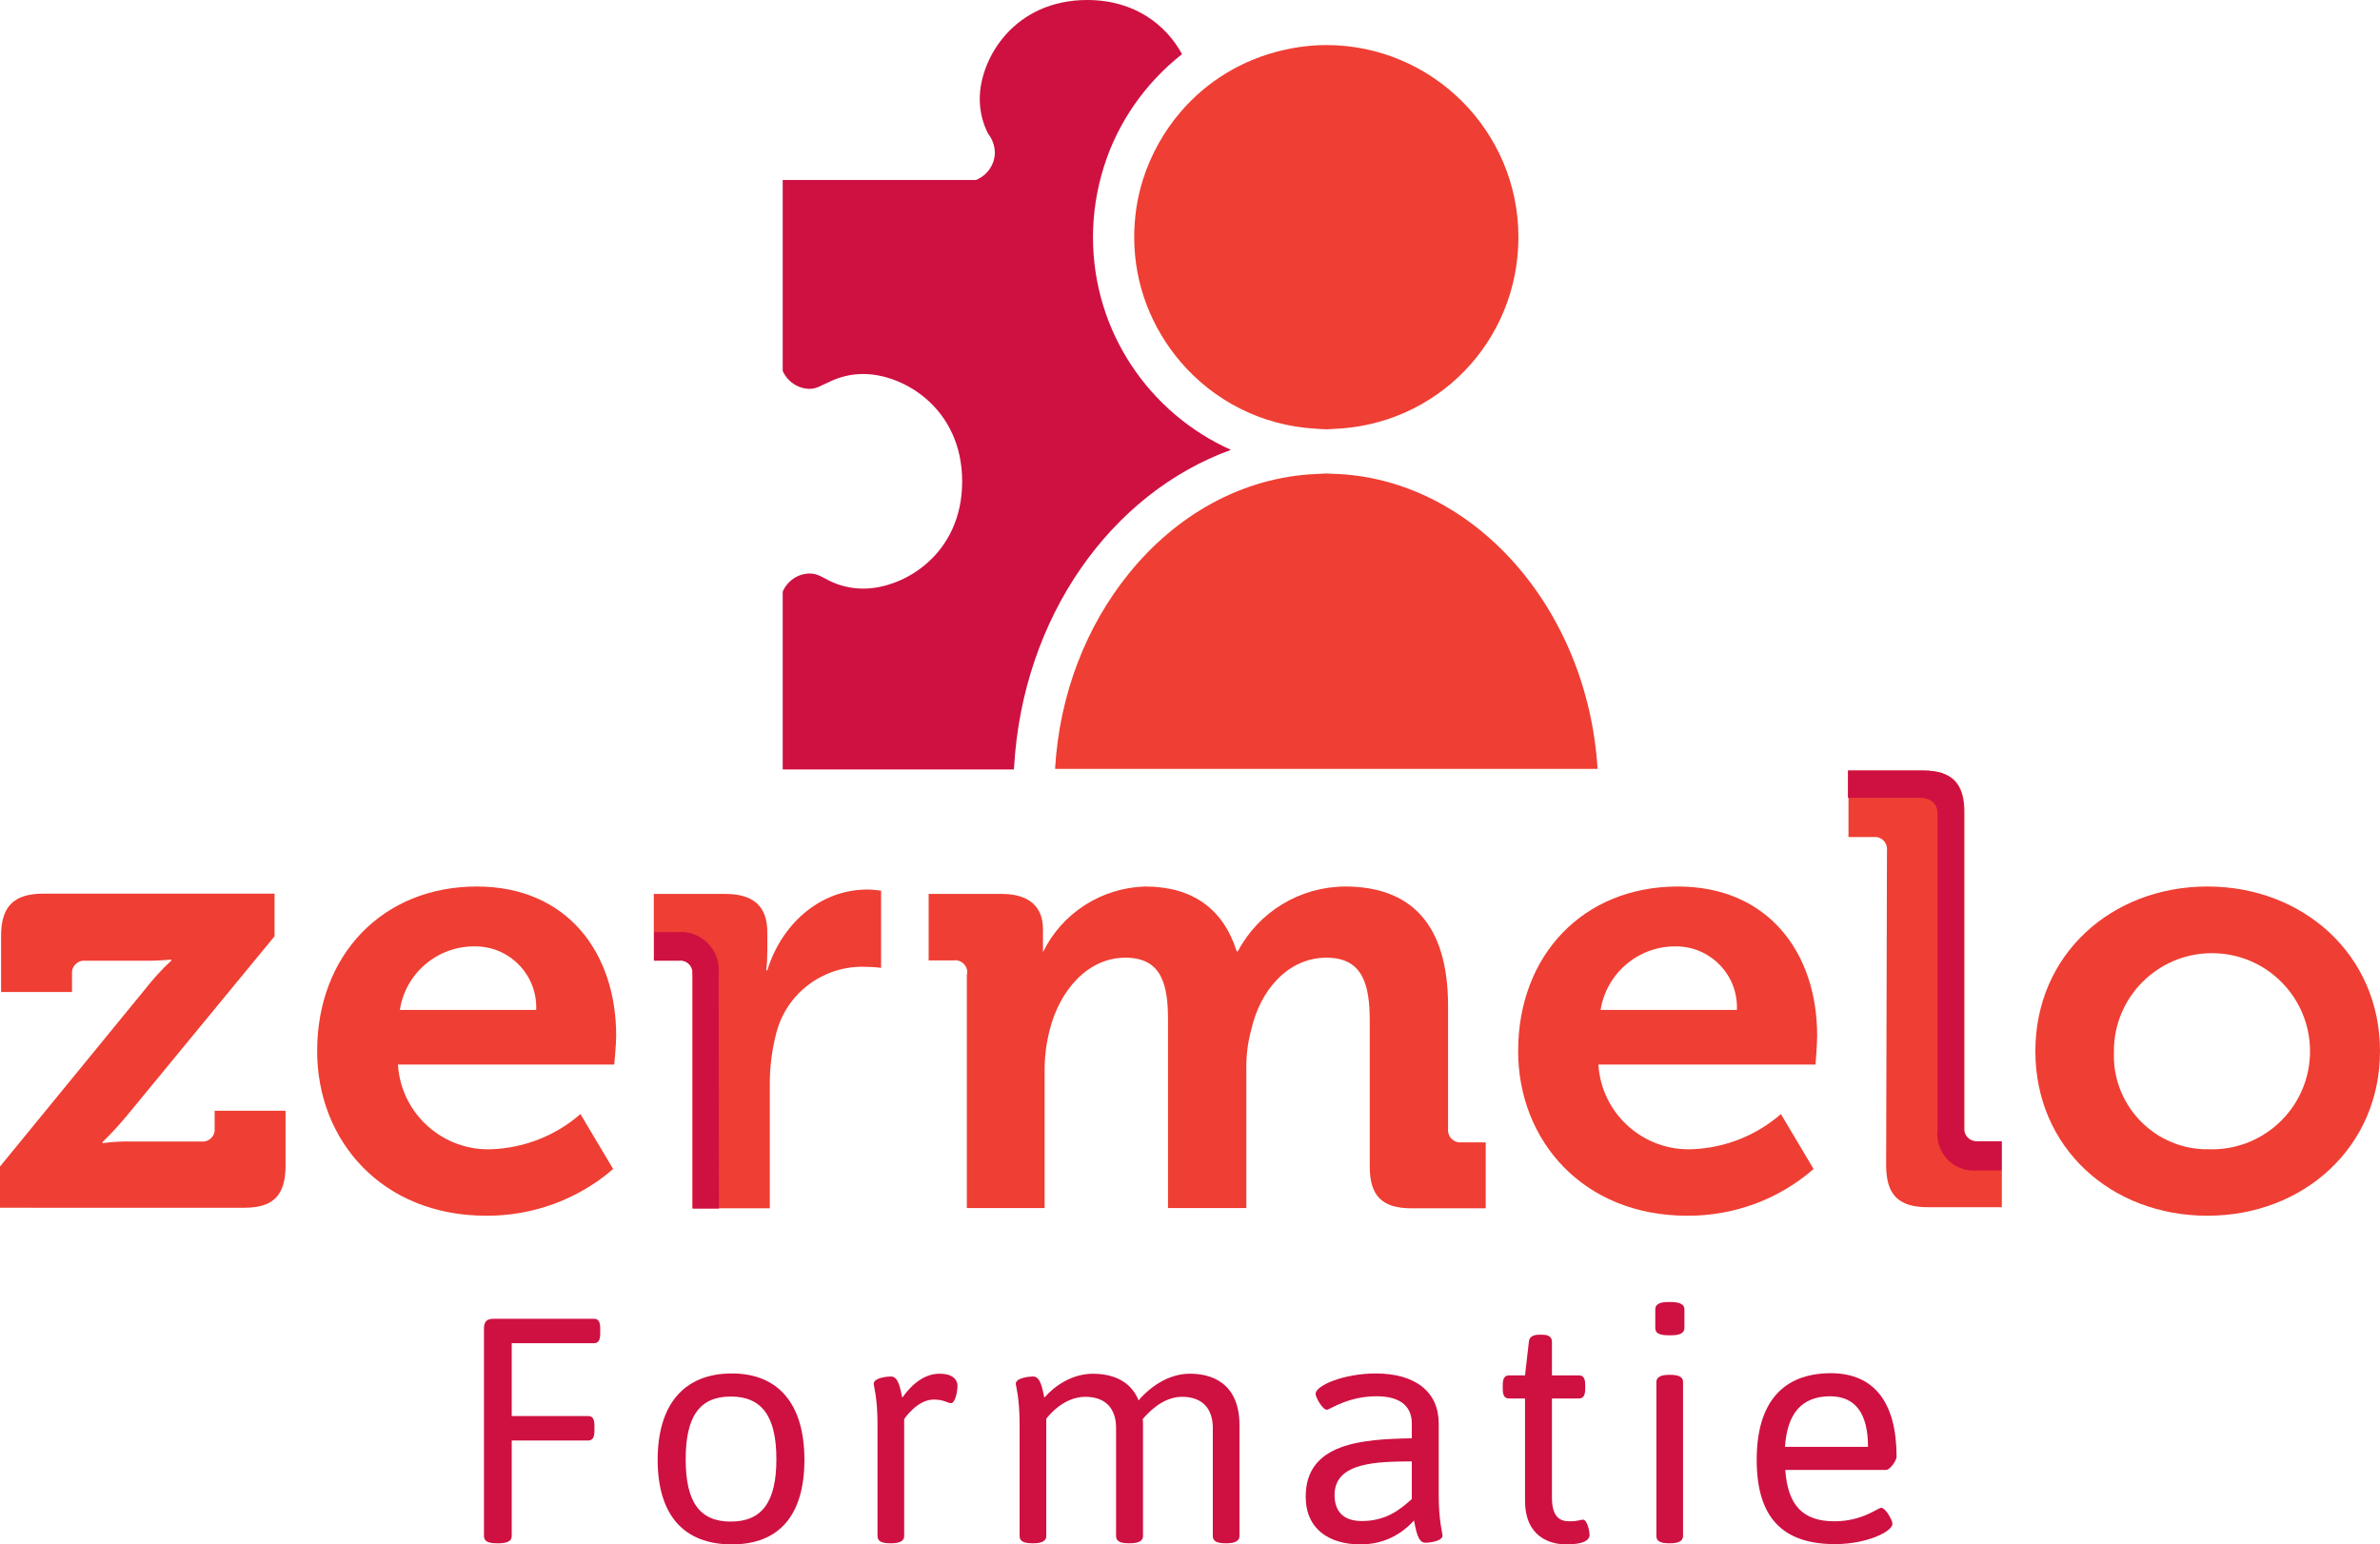 <?xml version="1.0" encoding="utf-8"?>
<!-- Generator: Adobe Illustrator 27.9.0, SVG Export Plug-In . SVG Version: 6.00 Build 0)  -->
<svg version="1.1" xmlns="http://www.w3.org/2000/svg" xmlns:xlink="http://www.w3.org/1999/xlink" x="0px" y="0px"
	 viewBox="0 0 866 562" style="enable-background:new 0 0 866 562;" xml:space="preserve">
<style type="text/css">
	.st0{fill:#EF3E33;}
	.st1{fill:#CE1141;}
</style>
<g id="Layer_2">
</g>
<g id="Layer_1">
	<g>
		<g>
			<path class="st0" d="M0,424.5l52.7-64.4c2.9-3.7,6.1-7.3,9.6-10.5v-0.4c-3.5,0.3-7,0.5-10.5,0.4H31.2c-2.4-0.3-4.7,1.4-5,3.9
				c0,0.3,0,0.7,0,1v6.5H0.4v-20.5c0-10.5,4.5-15.3,15.3-15.3h84.2v15.5l-53,64.4c-3,3.7-6.2,7.2-9.6,10.5v0.4
				c3.6-0.5,7.2-0.7,10.8-0.6h25c2.4,0.3,4.6-1.3,5-3.7c0-0.4,0-0.8,0-1.3v-6.2h25.8v20c0,10.8-4.5,15.3-15,15.3H0V424.5z"/>
			<path class="st0" d="M173.5,322.6c32.8,0,50.7,24,50.7,54.3c0,3.3-0.7,10.5-0.7,10.5h-78.7c1.1,17.9,16.4,31.6,34.3,30.8
				c11.8-0.5,23.2-5,32.1-12.8l11.9,20c-12.8,11.1-29.3,17.1-46.2,17c-38,0-61.5-27.4-61.5-59.9
				C115.4,347.6,139.2,322.6,173.5,322.6z M195.1,367.5c0.5-12.3-9-22.6-21.3-23.1c-0.1,0-0.2,0-0.3,0c-13.8-0.5-25.9,9.4-28,23.1
				H195.1z"/>
			<path class="st0" d="M351.9,354.5c0.4-2.3-1.2-4.6-3.6-5c-0.4-0.1-0.9-0.1-1.4,0h-9v-24.2h26.6c10,0,15,4.7,15,12.8v8.4l0,0
				c6.9-14.2,21.2-23.4,37.1-23.9c17.3,0,28.5,8.1,33.4,23.6h0.4c7.6-14.4,22.6-23.5,39-23.6c23.8,0,37.5,13.5,37.5,43.5v44.6
				c-0.3,2.4,1.4,4.7,3.9,5c0.3,0,0.7,0,1,0h8.8v24h-27c-10.7,0-15.2-4.5-15.2-15.3v-53c0-13-2.5-22.9-15.7-22.9
				c-14.1,0-24.2,11.9-27.4,26.2c-1.3,4.7-1.9,9.6-1.8,14.6v50.3h-28.5v-68.2c0-12.3-1.8-22.9-15.5-22.9c-13.7,0-24,11.9-27.6,26.5
				c-1.2,4.7-1.8,9.5-1.8,14.3v50.3h-28.3V354.5z"/>
			<path class="st0" d="M610.5,322.6c32.8,0,50.7,24,50.7,54.3c0,3.3-0.6,10.5-0.6,10.5h-79c1.1,17.9,16.4,31.6,34.3,30.8
				c11.8-0.5,23.2-5,32.1-12.8l11.9,20c-12.7,11.1-29.1,17.1-46,17c-37.9,0-61.5-27.4-61.5-59.9
				C552.4,347.6,576.1,322.6,610.5,322.6z M632,367.5c0.5-12.3-9-22.6-21.3-23.1c-0.1,0-0.1,0-0.2,0c-13.8-0.5-25.9,9.4-28.1,23.1
				H632z"/>
			<path class="st0" d="M686.6,309.6c0.3-2.4-1.3-4.6-3.7-5c-0.4,0-0.8,0-1.3,0h-9v-24.2h27.2c10.5,0,15,4.7,15,15v114.9
				c-0.3,2.4,1.4,4.7,3.9,5c0.3,0,0.7,0,1,0h8.7v24h-26.9c-10.7,0-15.2-4.5-15.2-15.3L686.6,309.6z"/>
			<path class="st1" d="M698,290.3c5,0,7,2.4,7,5.8v114.9c-0.9,7.3,4.3,14.1,11.7,14.9c1,0.1,2,0.1,2.9,0h8.7v-10.6h-8.7
				c-2.4,0.3-4.7-1.4-5-3.9c0-0.3,0-0.7,0-1V295.4c0-10.5-4.7-15-15-15h-27.2v9.9H698L698,290.3z"/>
			<path class="st0" d="M803.2,322.6c35,0,62.8,25,62.8,59.9s-27.8,59.9-62.8,59.9s-62.6-24.7-62.6-59.9S768.4,322.6,803.2,322.6z
				 M803.2,418.2c19.7,0.9,36.4-14.3,37.3-34c0.9-19.7-14.3-36.4-34-37.3s-36.4,14.3-37.3,34c0,0.5,0,1,0,1.6
				c-0.9,18.8,13.6,34.8,32.4,35.7C802.1,418.2,802.7,418.2,803.2,418.2L803.2,418.2z"/>
			<path class="st0" d="M251.9,354.5c0.3-2.4-1.3-4.6-3.7-5c-0.4,0-0.8,0-1.3,0h-9v-24.2h26c10,0,15.3,4.3,15.3,13.9v6.7
				c0,2.4-0.1,4.8-0.4,7.2h0.4c5-16.4,18.8-29.4,36.4-29.4c1.6,0,3.3,0.2,5,0.4v28.1c-2.3-0.3-4.6-0.4-6.9-0.4
				c-14.6,0-27.5,9.8-31.2,24c-1.6,6.1-2.4,12.3-2.4,18.6v45.3h-28.1V354.5z"/>
			<path class="st1" d="M261.5,354.5c0.8-7.6-4.7-14.5-12.4-15.3c-0.7-0.1-1.5-0.1-2.2,0h-8.9v10.4h9c2.4-0.3,4.6,1.3,5,3.7
				c0,0.4,0,0.8,0,1.3v85.2h9.6L261.5,354.5L261.5,354.5z"/>
		</g>
		<g>
			<path class="st1" d="M218.4,483.4v1.9c0,2.4-0.7,3.5-2.3,3.5h-29.9v26.5H214c1.6,0,2.3,1,2.3,3.5v1.9c0,2.4-0.7,3.5-2.3,3.5
				h-27.8V559c0,1.6-1.4,2.6-4.6,2.6h-0.9c-3.3,0-4.6-0.9-4.6-2.6v-75.6c0-2.4,1-3.5,3.5-3.5h36.6
				C217.7,479.9,218.4,481,218.4,483.4z"/>
			<path class="st1" d="M292.7,531.2c0,20.1-9.1,30.8-26.4,30.8c-17.6,0-27-10.8-27-30.8c0-20.1,9.6-31.4,27-31.4
				C283.3,499.8,292.7,511,292.7,531.2z M249.5,531c0,15.5,5,22.7,16.4,22.7c11.4,0,16.6-7.2,16.6-22.7c0-15.5-5.2-22.8-16.6-22.8
				C254.6,508.2,249.5,515.4,249.5,531z"/>
			<path class="st1" d="M348.4,504.3c0,2.2-0.9,6.3-2.3,6.3c-1.5,0-2.4-1.3-6.4-1.3c-6,0-10.7,7.1-10.7,7.1V559
				c0,1.6-1.4,2.6-4.6,2.6h-0.5c-3.3,0-4.6-0.9-4.6-2.6v-40.8c0-9.5-1.4-14.1-1.4-14.6c0-2.2,4.8-2.7,6.3-2.7c2.8,0,3.4,4.6,4.1,7.7
				c4-5.6,8.6-8.7,13.5-8.7C346.2,499.8,348.4,501.8,348.4,504.3z"/>
			<path class="st1" d="M451,518.6V559c0,1.6-1.4,2.6-4.6,2.6h-0.5c-3.3,0-4.6-0.9-4.6-2.6v-39.4c0-6.9-3.7-11.3-11.2-11.3
				c-7.1,0-12.4,5.9-14.3,8.1c0.1,0.8,0.1,1.6,0.1,2.3V559c0,1.6-1.4,2.6-4.7,2.6h-0.5c-3.3,0-4.6-0.9-4.6-2.6v-39.4
				c0-6.9-3.7-11.3-11.2-11.3c-8.5,0-14.2,8-14.2,8V559c0,1.6-1.4,2.6-4.6,2.6h-0.5c-3.3,0-4.6-0.9-4.6-2.6v-40.8
				c0-9.5-1.4-14.1-1.4-14.6c0-2.2,4.8-2.7,6.3-2.7c2.8,0,3.4,4.6,4.1,7.7c3.8-4.4,10.2-8.7,17.7-8.7c5.7,0,13.4,1.7,16.6,9.7
				c4.4-5.2,11.2-9.7,18.5-9.7C440.2,499.8,451,502.8,451,518.6z"/>
			<path class="st1" d="M523.5,518v26c0,9.5,1.4,14.1,1.4,14.7c0,2.2-4.8,2.7-6.3,2.7c-2.8,0-3.4-4.9-4.1-8.1
				c-4.4,4.9-10.8,8.7-19.5,8.7c-11.3,0-19.9-5.5-19.9-17.4c0-19.6,20.8-20.9,38.6-21.2v-5.5c0-5.2-3.1-9.8-12.8-9.8
				c-10.6,0-17,4.9-18.1,4.9c-1.6,0-4.1-4.5-4.1-5.8c0-3,10.2-7.4,21.9-7.4C515,499.8,523.5,506.5,523.5,518z M485.6,544
				c0,6.2,3.4,9.5,9.9,9.5c8.5,0,13.6-3.8,18.2-8v-13.7C501.6,531.9,485.6,531.9,485.6,544z"/>
			<path class="st1" d="M564.7,488.3v12.2h9.8c1.6,0,2.3,1,2.3,3.5v1.4c0,2.4-0.7,3.5-2.3,3.5h-9.8V545c0,7,2.9,8.6,6.3,8.6
				c3.4,0,4-0.6,5-0.6c1.6,0,2.4,4.5,2.4,5.5c0,3.1-5.3,3.5-8.5,3.5c-5.8,0-15-2.6-15-16v-37.1h-5.8c-1.6,0-2.3-1-2.3-3.5V504
				c0-2.4,0.7-3.5,2.3-3.5h5.8l1.4-12.2c0.1-1.6,1.3-2.6,3.7-2.6h1.2C563.7,485.7,564.7,486.7,564.7,488.3z"/>
			<path class="st1" d="M612.9,476.4v6.9c0,1.6-1.4,2.6-4.6,2.6h-1.4c-3.3,0-4.6-0.9-4.6-2.6v-6.9c0-1.6,1.4-2.6,4.6-2.6h1.4
				C611.5,473.9,612.9,474.8,612.9,476.4z M612.4,502.8V559c0,1.6-1.4,2.6-4.6,2.6h-0.5c-3.3,0-4.6-0.9-4.6-2.6v-56.1
				c0-1.6,1.4-2.6,4.6-2.6h0.5C611,500.3,612.4,501.2,612.4,502.8z"/>
			<path class="st1" d="M690.1,530.1c0,1.4-2.4,4.8-3.8,4.8h-36.7c0.9,12.9,6.4,18.7,17.9,18.7c10.1,0,15.8-4.9,17-4.9
				c1.6,0,4.1,4.5,4.1,5.8c0,2.8-9.2,7.4-20.9,7.4c-19.3,0-28.5-9.9-28.5-30.7c0-20.6,9.3-31.5,27.1-31.5
				C682,499.8,690.1,510.4,690.1,530.1z M649.5,526.5h30.2c0-12.2-4.6-18.4-13.9-18.4C655.6,508.2,650.3,514.3,649.5,526.5z"/>
		</g>
		<path class="st1" d="M447.9,163.7c-29.7-13.3-50.2-43-50.2-77.4c0-8.5,1.3-17.1,3.9-25.4c5.1-16.5,15.3-30.8,28.5-41.2
			C424.4,9.2,413,0,395.6,0c-26.5,0-39.1,21.2-39.1,36c0,4.6,1.1,8.8,3,12.6c1.5,1.9,2.4,4.2,2.5,6.8c0,4.6-2.9,8.5-6.9,10.1h-70.3
			V135c1.7,3.8,5.5,6.5,9.9,6.5c2.6,0,4.5-1.5,6.8-2.4c3.8-1.9,8-3,12.6-3c14.8,0,36,12.6,36,39.1c0,26.5-21.2,39-36,39
			c-4.6,0-8.8-1.1-12.6-3c-2.1-1.1-4.2-2.5-6.8-2.5c-4.4,0-8.2,2.7-9.9,6.6V280l64.2,0h19.9l0.1-1
			C372.2,224.4,404.3,179.5,447.9,163.7z"/>
		<path class="st0" d="M482.6,16.4c-5,0-10.3,0.6-15.5,1.8C452,21.6,439,29.7,429.6,40.7c-6.1,7.1-10.8,15.5-13.7,24.6
			c-2.1,6.6-3.2,13.7-3.2,21c0,17.3,6.4,33.1,16.8,45.3c12,14.1,29.5,23.3,49.2,24.4c1.3,0.1,2.6,0.2,3.9,0.2l0.7,0
			c0.4,0,0.9-0.1,1.4-0.1c38-1.1,67.8-31.8,67.8-69.8C552.5,47.7,521.1,16.4,482.6,16.4z"/>
		<path class="st0" d="M484.7,172.4L484.7,172.4l-2.1-0.1c-1.3,0-2.6,0.2-3.9,0.2c-26.8,1.2-50.9,15-68.1,36.4
			c-15.2,18.8-25.1,43.5-26.7,70.9h3.8h91h102.6C577.7,221.2,535.8,173.7,484.7,172.4z"/>
	</g>
</g>
</svg>
